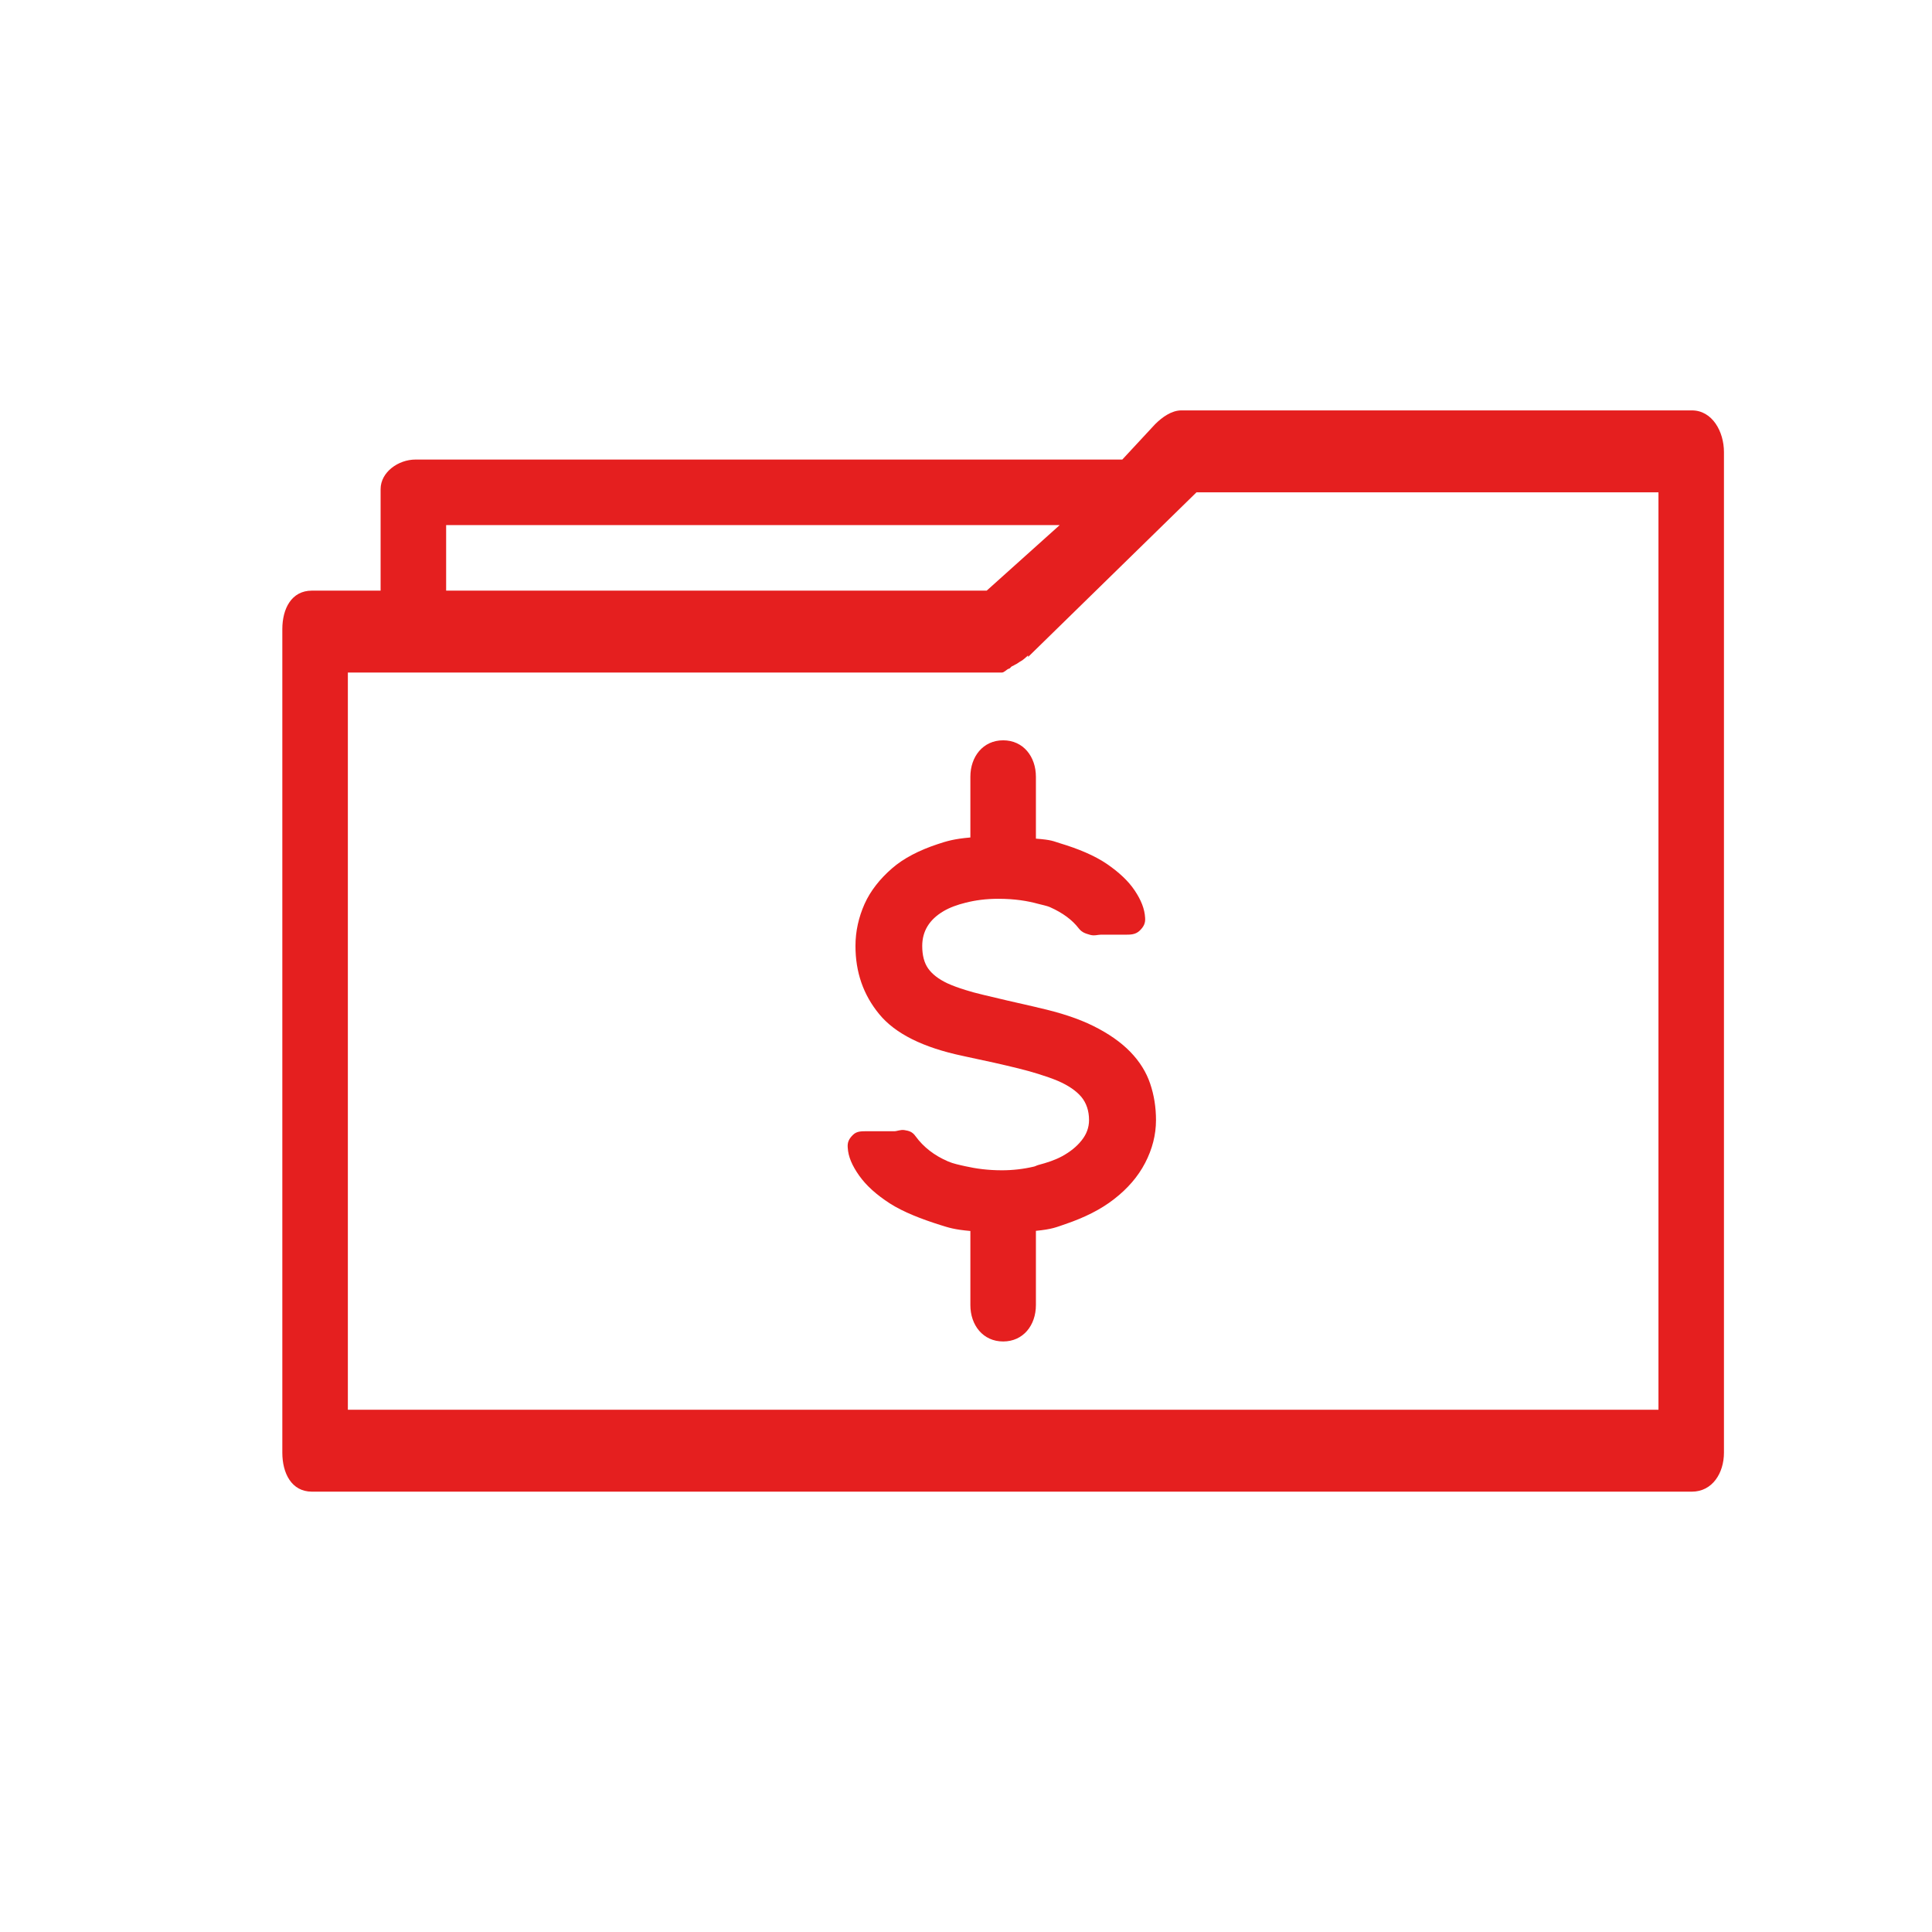 <?xml version="1.0" encoding="UTF-8"?>
<svg width="38px" height="38px" viewBox="0 0 38 38" version="1.1" xmlns="http://www.w3.org/2000/svg" xmlns:xlink="http://www.w3.org/1999/xlink">
    <!-- Generator: Sketch 59.1 (86144) - https://sketch.com -->
    <title>Features_icon/Payments</title>
    <desc>Created with Sketch.</desc>
    <g id="Features_icon/Payments" stroke="none" stroke-width="1" fill="none" fill-rule="evenodd">
        <g id="Group-8" transform="translate(5, 8)" fill="#E51F1F">
            <path d="M17.232,12.689 C17.049,12.5 16.806,12.33 16.507,12.181 C16.214,12.035 15.851,11.916 15.422,11.82 C15.41,11.817 15.4,11.814 15.389,11.811 C14.963,11.715 14.607,11.632 14.322,11.563 C14.199,11.534 14.091,11.504 13.989,11.472 C13.854,11.43 13.732,11.386 13.633,11.34 C13.458,11.257 13.334,11.16 13.255,11.048 C13.178,10.938 13.139,10.791 13.139,10.606 C13.139,10.316 13.278,10.088 13.554,9.924 C13.68,9.849 13.828,9.796 13.989,9.756 C14.181,9.707 14.392,9.678 14.634,9.678 C14.954,9.678 15.204,9.718 15.422,9.778 C15.501,9.8 15.592,9.815 15.657,9.845 C15.903,9.955 16.09,10.094 16.216,10.258 C16.284,10.346 16.358,10.362 16.441,10.387 C16.524,10.411 16.594,10.384 16.651,10.384 L17.131,10.384 C17.237,10.384 17.331,10.384 17.414,10.307 C17.495,10.229 17.532,10.157 17.523,10.051 C17.513,9.876 17.445,9.705 17.319,9.516 C17.193,9.327 17.009,9.156 16.767,8.99 C16.527,8.827 16.205,8.693 15.852,8.587 C15.712,8.545 15.697,8.52 15.375,8.495 L15.375,7.278 C15.375,6.882 15.127,6.561 14.731,6.561 C14.335,6.561 14.086,6.882 14.086,7.278 L14.086,8.472 C13.764,8.5 13.624,8.543 13.443,8.603 C13.089,8.72 12.772,8.879 12.541,9.083 C12.308,9.286 12.122,9.519 12.005,9.779 C11.889,10.041 11.826,10.316 11.826,10.606 C11.826,11.12 11.979,11.566 12.294,11.948 C12.607,12.33 13.157,12.605 13.94,12.769 C13.959,12.772 13.971,12.776 13.989,12.78 C14.382,12.862 14.734,12.941 15.033,13.015 C15.176,13.05 15.303,13.086 15.422,13.123 C15.567,13.168 15.699,13.214 15.81,13.261 C16.013,13.349 16.165,13.453 16.268,13.574 C16.368,13.695 16.42,13.848 16.42,14.031 C16.42,14.176 16.371,14.309 16.274,14.43 C16.178,14.552 16.049,14.655 15.89,14.742 C15.754,14.816 15.593,14.869 15.422,14.914 C15.391,14.922 15.37,14.937 15.338,14.945 C15.13,14.994 14.92,15.018 14.707,15.018 C14.431,15.018 14.199,14.986 13.989,14.939 C13.868,14.912 13.746,14.887 13.648,14.844 C13.377,14.728 13.165,14.563 13.009,14.35 C12.942,14.253 12.869,14.242 12.792,14.228 C12.714,14.214 12.647,14.25 12.588,14.25 L12.066,14.25 C11.949,14.25 11.853,14.245 11.776,14.322 C11.697,14.4 11.664,14.469 11.674,14.575 C11.684,14.75 11.759,14.925 11.899,15.123 C12.039,15.321 12.241,15.501 12.501,15.669 C12.763,15.838 13.125,15.978 13.493,16.094 C13.663,16.147 13.764,16.183 14.086,16.212 L14.086,17.669 C14.086,18.065 14.335,18.385 14.731,18.385 C15.127,18.385 15.375,18.065 15.375,17.669 L15.375,16.209 C15.697,16.178 15.78,16.136 15.953,16.077 C16.325,15.951 16.655,15.788 16.915,15.583 C17.177,15.38 17.383,15.144 17.524,14.872 C17.664,14.602 17.737,14.321 17.737,14.031 C17.737,13.779 17.699,13.54 17.622,13.313 C17.545,13.085 17.415,12.878 17.232,12.689" id="Fill-4"></path>
            <path d="M27.62,4.375 L27.62,19.728 L1.842,19.728 L1.842,5.228 L14.706,5.228 C14.754,5.228 14.802,5.161 14.848,5.151 C14.869,5.147 14.888,5.108 14.909,5.103 C14.934,5.095 14.959,5.074 14.984,5.064 C15.007,5.054 15.029,5.033 15.051,5.021 C15.07,5.01 15.09,4.998 15.109,4.986 C15.138,4.966 15.165,4.94 15.192,4.917 C15.2,4.909 15.21,4.902 15.218,4.894 L15.221,4.891 C15.221,4.891 15.221,4.921 15.222,4.921 L18.534,1.683 L27.62,1.683 L27.62,4.375 Z M3.775,2.328 L15.843,2.328 L14.407,3.617 L3.775,3.617 L3.775,2.328 Z M28.277,0.072 L18.235,0.072 C18.043,0.072 17.859,0.206 17.722,0.341 L17.074,1.039 L3.171,1.039 C2.836,1.039 2.486,1.285 2.486,1.621 L2.486,3.617 L1.135,3.617 C0.733,3.617 0.553,3.972 0.553,4.375 L0.553,20.572 C0.553,20.975 0.733,21.339 1.135,21.339 L28.277,21.339 C28.679,21.339 28.908,20.975 28.908,20.572 L28.908,4.375 L28.908,0.892 C28.908,0.489 28.679,0.072 28.277,0.072 L28.277,0.072 Z" id="Fill-6"></path>
        </g>
    </g>
</svg>